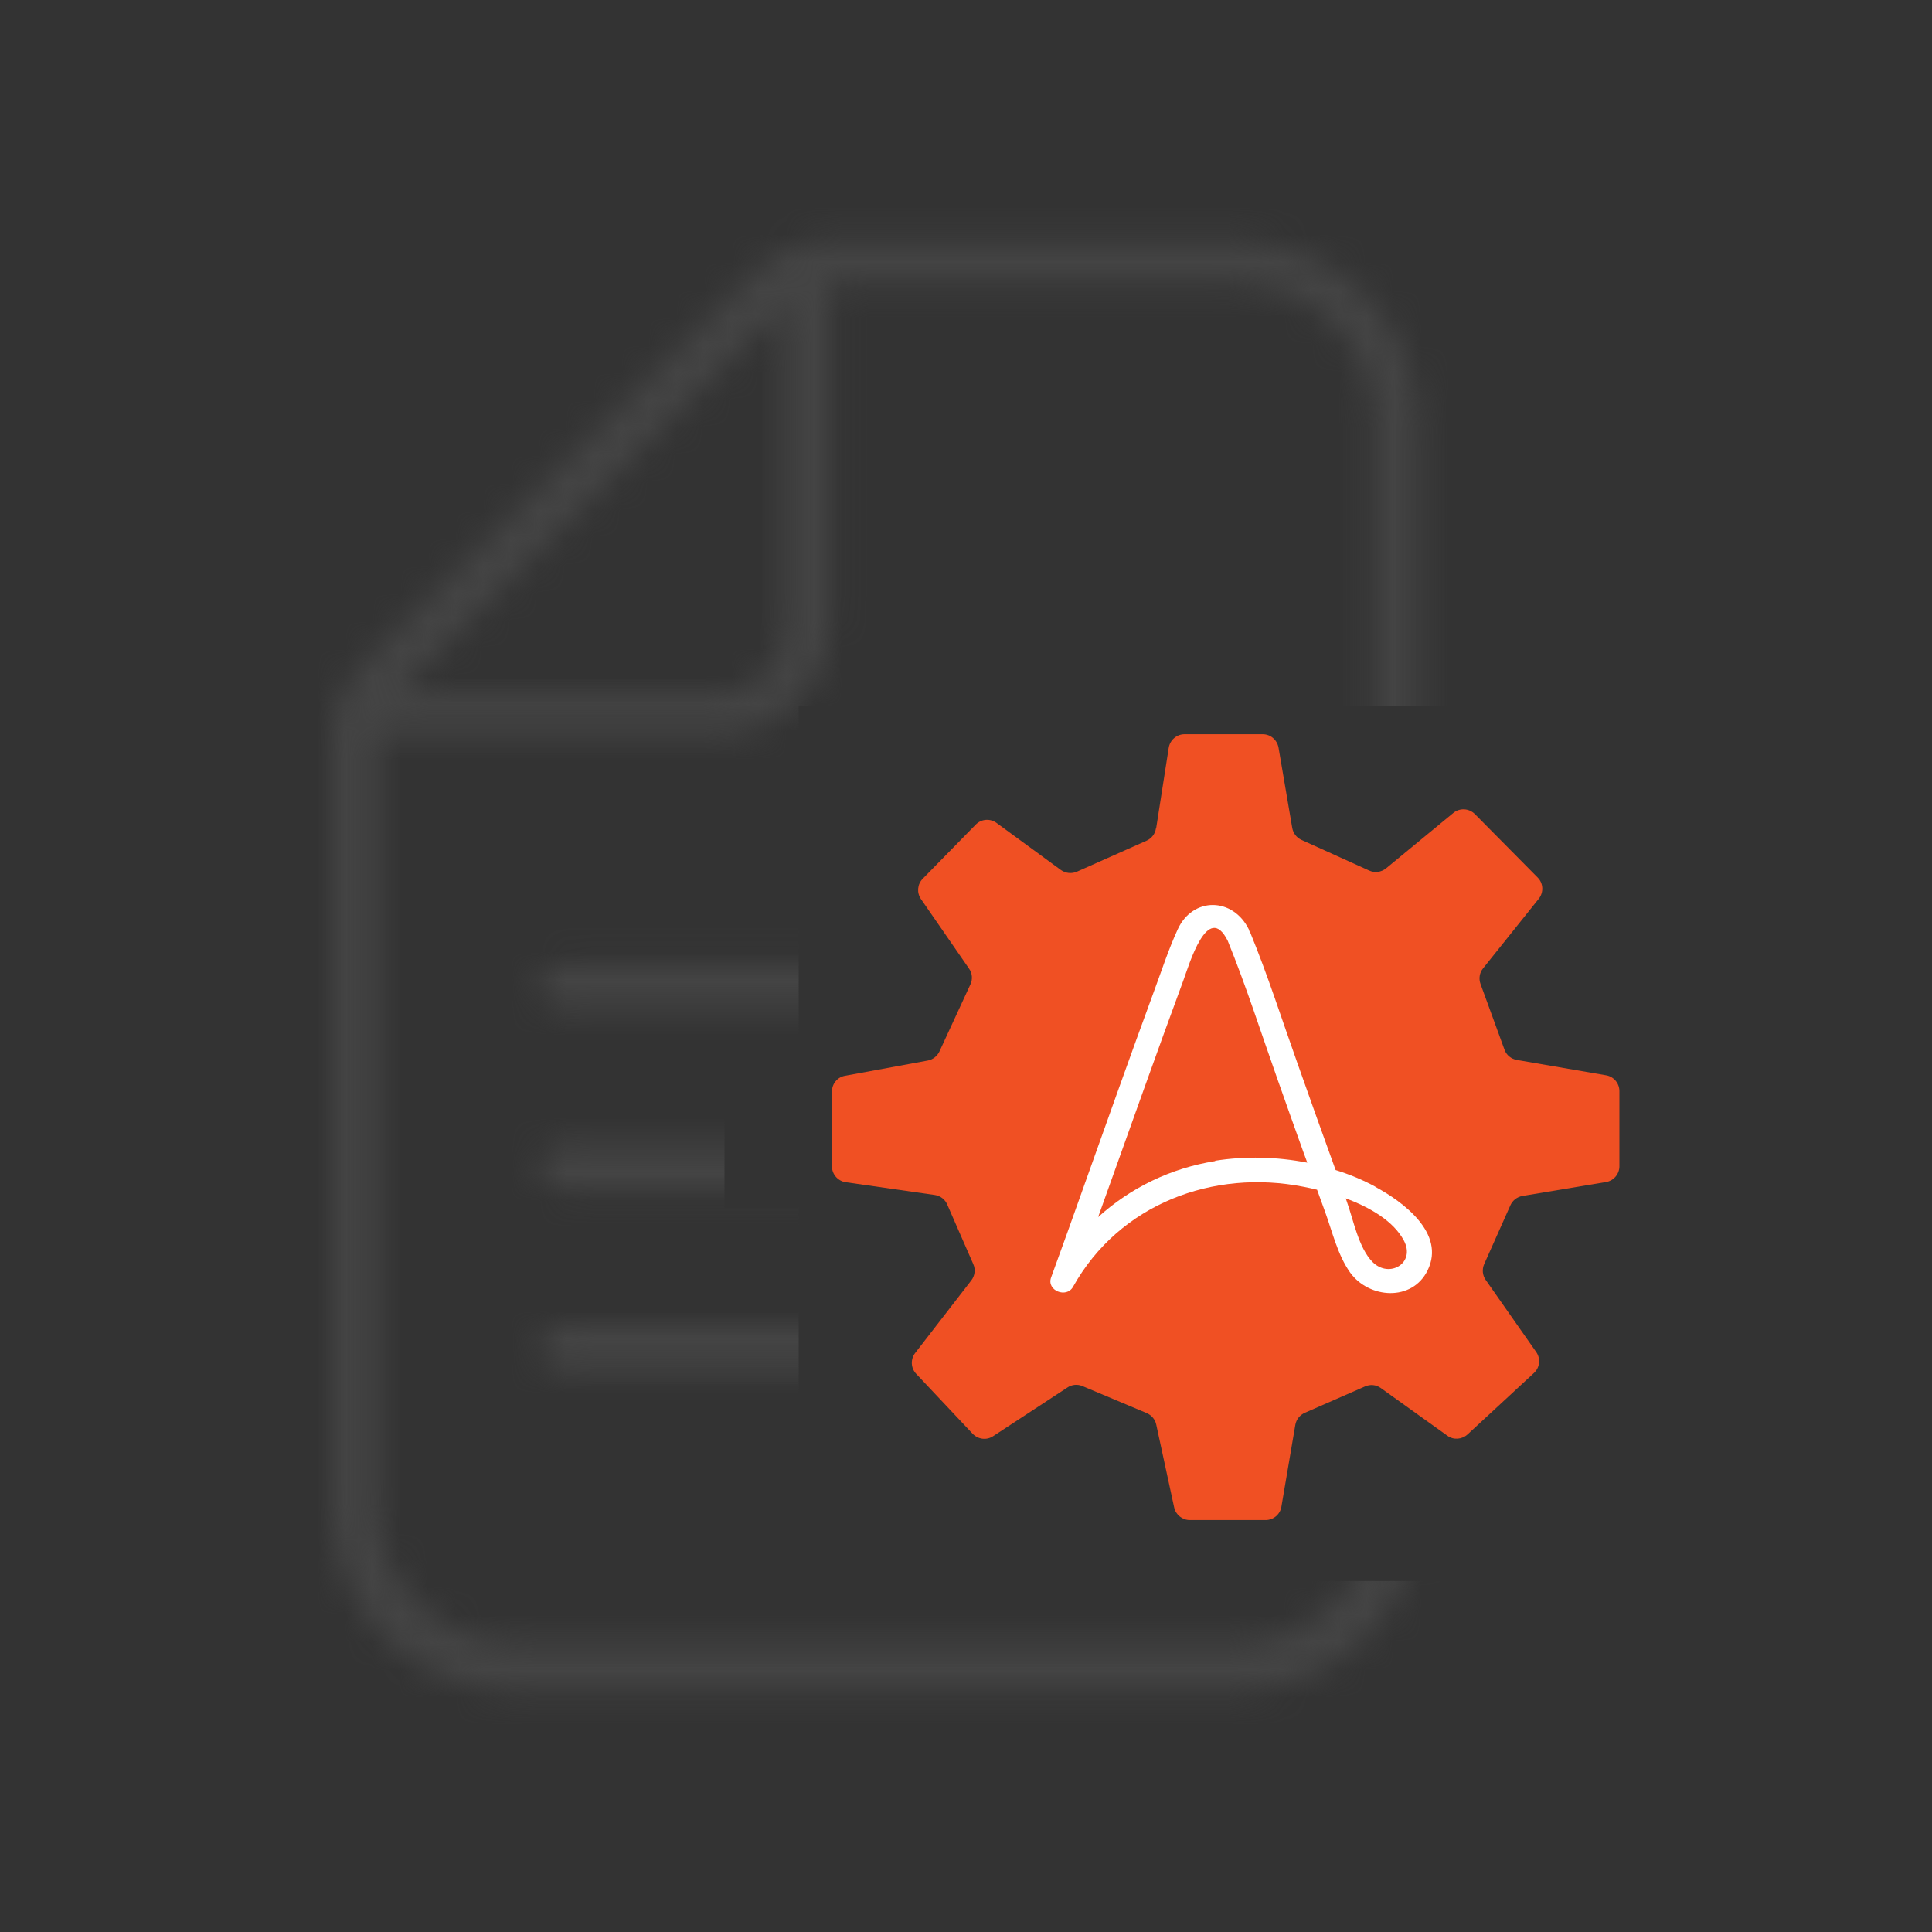 <svg width="70" height="70" viewBox="0 0 70 70" fill="none" xmlns="http://www.w3.org/2000/svg">
<rect x="0" y="0" width="70" height="70" fill="#333333" stroke="none"/>
<g clip-path="url(#clip0_2131_34086)">
<path d="M41.892 29.995L42.345 27.095C42.391 26.811 42.635 26.602 42.919 26.602H45.749C46.033 26.602 46.27 26.805 46.323 27.084L46.821 30.001C46.856 30.192 46.978 30.349 47.152 30.43L49.611 31.543C49.814 31.636 50.046 31.601 50.22 31.462L52.655 29.456C52.887 29.264 53.223 29.282 53.438 29.496L55.711 31.793C55.92 32.001 55.937 32.332 55.752 32.564L53.734 35.086C53.606 35.243 53.571 35.457 53.641 35.649L54.511 38.032C54.58 38.229 54.754 38.368 54.957 38.403L58.193 38.96C58.471 39.006 58.674 39.25 58.674 39.534V42.254C58.674 42.538 58.471 42.781 58.187 42.828L55.16 43.332C54.969 43.367 54.806 43.489 54.725 43.669L53.774 45.803C53.693 45.988 53.711 46.203 53.827 46.371L55.659 48.986C55.827 49.224 55.792 49.549 55.578 49.746L53.171 51.973C52.968 52.158 52.661 52.181 52.441 52.019L50.028 50.291C49.86 50.169 49.645 50.152 49.46 50.233L47.274 51.19C47.094 51.271 46.966 51.433 46.932 51.625L46.427 54.594C46.381 54.872 46.137 55.075 45.853 55.075H43.11C42.838 55.075 42.6 54.884 42.542 54.617L41.892 51.613C41.852 51.428 41.724 51.277 41.55 51.201L39.219 50.221C39.039 50.146 38.836 50.163 38.674 50.273L35.983 52.036C35.745 52.193 35.438 52.152 35.241 51.949L33.194 49.775C32.997 49.566 32.985 49.247 33.159 49.021L35.195 46.388C35.322 46.22 35.351 45.994 35.264 45.803L34.319 43.64C34.238 43.454 34.07 43.327 33.873 43.297L30.642 42.834C30.358 42.793 30.144 42.549 30.144 42.26V39.546C30.144 39.267 30.341 39.024 30.619 38.977L33.611 38.426C33.797 38.392 33.954 38.27 34.035 38.102L35.16 35.666C35.247 35.481 35.229 35.26 35.108 35.092L33.368 32.575C33.211 32.349 33.235 32.036 33.432 31.839L35.351 29.879C35.554 29.67 35.873 29.647 36.105 29.815L38.436 31.52C38.604 31.642 38.825 31.665 39.016 31.584L41.544 30.459C41.724 30.378 41.852 30.215 41.881 30.018L41.892 29.995Z" fill="#F05023"/>
<path d="M49.831 42.996C49.373 42.747 48.891 42.549 48.392 42.393C47.923 41.088 47.453 39.789 46.995 38.484C46.438 36.919 45.928 35.318 45.296 33.782C45.29 33.764 45.279 33.752 45.267 33.741C45.261 33.718 45.261 33.7 45.249 33.677C44.675 32.506 43.214 32.483 42.669 33.677C42.333 34.408 42.083 35.185 41.805 35.933C40.941 38.281 40.106 40.642 39.265 42.996C38.877 44.092 38.482 45.194 38.082 46.29C37.914 46.759 38.639 47.049 38.877 46.626C40.552 43.622 43.956 42.346 47.244 43.002C47.395 43.031 47.552 43.066 47.72 43.106C47.813 43.367 47.911 43.628 48.004 43.889C48.271 44.62 48.462 45.466 48.92 46.11C49.605 47.055 51.17 47.171 51.727 46.023C52.382 44.683 50.834 43.541 49.831 43.002V42.996ZM44.032 42.068C42.42 42.323 40.958 43.036 39.787 44.098C40.355 42.515 40.918 40.931 41.486 39.348C41.944 38.067 42.408 36.791 42.878 35.515C43.075 34.982 43.759 32.633 44.484 34.089C45.157 35.742 45.702 37.458 46.299 39.14C46.606 40.01 46.914 40.879 47.227 41.749C47.273 41.877 47.32 42.004 47.366 42.126C46.264 41.911 45.122 41.883 44.026 42.056L44.032 42.068ZM49.732 45.727C49.222 45.211 49.036 44.196 48.798 43.535C48.787 43.5 48.77 43.46 48.758 43.419C49.633 43.744 50.486 44.237 50.863 44.944C51.304 45.768 50.335 46.33 49.732 45.727Z" fill="white"/>
<mask id="mask0_2131_34086" style="mask-type:alpha" maskUnits="userSpaceOnUse" x="12" y="8" width="40" height="54">
<g clip-path="url(#clip1_2131_34086)">
<path d="M12.995 24.192L27.484 9.703C28.099 9.088 28.934 8.742 29.803 8.742L44.844 8.75C48.468 8.75 51.406 11.688 51.406 15.312L51.406 54.687C51.406 58.312 48.468 61.25 44.843 61.25H18.594C14.969 61.25 12.031 58.312 12.031 54.687V26.52C12.031 25.648 12.38 24.807 12.995 24.192ZM28.438 11.07L14.349 25.159H25.977C27.332 25.159 28.438 24.055 28.438 22.698V11.07ZM13.672 54.595C13.672 57.309 15.88 59.517 18.594 59.517H44.844C47.558 59.517 49.766 57.309 49.766 54.595V15.22C49.766 12.506 47.558 10.298 44.844 10.298H30.078V22.511C30.078 24.773 28.239 26.612 25.977 26.612H13.672V54.595ZM41.562 35.728C41.562 36.18 41.194 36.548 40.742 36.548H20.333C19.881 36.548 19.512 36.18 19.512 35.728C19.512 35.276 19.881 34.907 20.333 34.907H40.742C41.194 34.907 41.562 35.369 41.562 35.728ZM20.333 41.47H40.742C41.194 41.47 41.562 41.839 41.562 42.29C41.562 42.742 41.194 43.111 40.742 43.111H20.333C19.881 43.111 19.512 42.742 19.512 42.29C19.512 41.839 19.882 41.47 20.333 41.47ZM20.333 48.032H40.742C41.194 48.032 41.562 48.401 41.562 48.853C41.562 49.305 41.194 49.673 40.742 49.673H20.333C19.881 49.673 19.512 49.305 19.512 48.853C19.512 48.401 19.882 48.032 20.333 48.032Z" fill="black"/>
</g>
</mask>
<g mask="url(#mask0_2131_34086)">
<path fill-rule="evenodd" clip-rule="evenodd" d="M8.094 5.6H54.556V25.583H28.938V39.375H26.25V43.75H28.938V57.283H54.556V65.45H8.094V5.6Z" fill="#444444"/>
</g>
</g>
<defs>
<clipPath id="clip0_2131_34086">
<rect width="70" height="70" fill="white"/>
</clipPath>
<clipPath id="clip1_2131_34086">
<rect width="39.375" height="52.5" fill="white" transform="matrix(-1 0 0 1 51.406 8.75)"/>
</clipPath>
</defs>
</svg>
